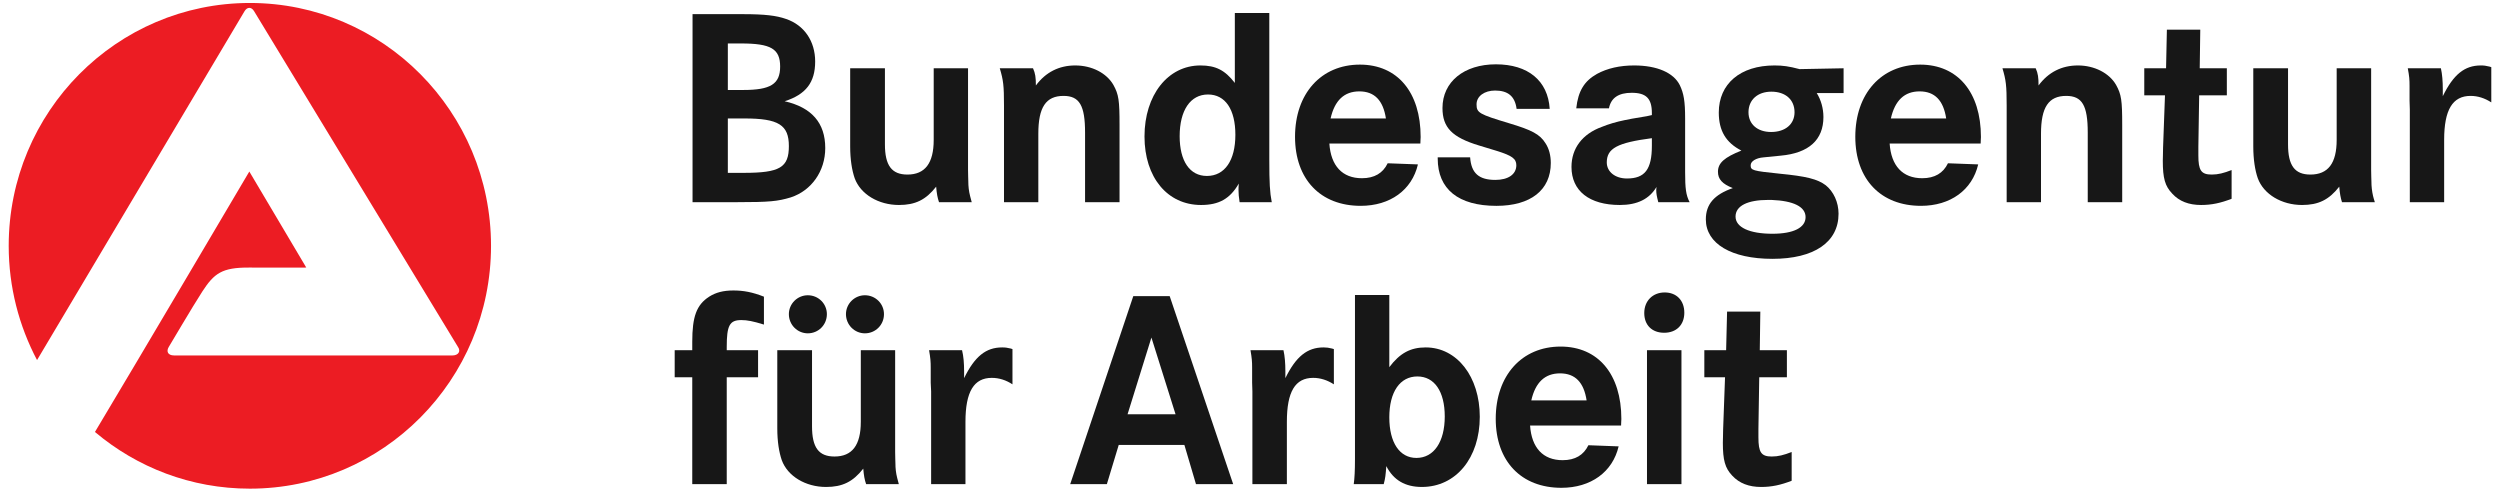 <svg xmlns="http://www.w3.org/2000/svg" width="239" height="47" viewBox="0 0 239 47" fill="none"><path d="M69.476 33.159C69.476 31.111 69.749 30.599 70.87 30.599C71.43 30.599 71.99 30.706 73.032 31.03V28.362C71.938 27.93 71.078 27.769 70.114 27.769C69.15 27.769 68.434 27.958 67.796 28.362C66.584 29.144 66.18 30.276 66.18 32.674V33.482H64.5V36.069H66.18V46.283H69.476V36.069H72.472V33.482H69.476V33.159Z" fill="#171717"></path><path fill-rule="evenodd" clip-rule="evenodd" d="M74.309 40.948C74.309 42.214 74.478 43.239 74.738 43.993C75.299 45.529 77.018 46.554 78.972 46.554C80.522 46.554 81.538 46.068 82.528 44.801C82.58 45.448 82.658 45.879 82.801 46.283H85.927C85.849 46.014 85.797 45.825 85.771 45.69C85.654 45.233 85.602 44.775 85.602 44.289C85.602 44.074 85.576 43.724 85.576 43.211V33.482H82.293V40.328C82.293 42.564 81.46 43.643 79.779 43.643C78.268 43.643 77.63 42.781 77.63 40.759V33.482H74.309V40.948ZM75.416 30.033C75.416 31.056 76.236 31.866 77.226 31.866C78.242 31.866 79.05 31.056 79.05 30.033C79.05 29.036 78.242 28.227 77.226 28.227C76.236 28.227 75.416 29.036 75.416 30.033ZM80.874 30.033C80.874 31.056 81.694 31.866 82.684 31.866C83.7 31.866 84.508 31.056 84.508 30.033C84.508 29.036 83.7 28.227 82.684 28.227C81.694 28.227 80.874 29.036 80.874 30.033Z" fill="#171717"></path><path d="M88.977 35.153V36.582L89.016 37.418V46.283H92.298V40.327C92.298 37.444 93.106 36.124 94.812 36.124C95.515 36.124 96.18 36.339 96.792 36.743V33.374L96.636 33.321C96.284 33.241 96.128 33.213 95.802 33.213C94.252 33.213 93.184 34.075 92.168 36.15C92.168 35.854 92.168 35.639 92.168 35.477C92.168 34.749 92.116 34.049 91.972 33.482H88.82C88.951 34.238 88.977 34.56 88.977 35.153Z" fill="#171717"></path><path fill-rule="evenodd" clip-rule="evenodd" d="M102.312 46.283H105.816L106.95 42.538H113.228L114.335 46.283H117.891L111.821 28.308H108.343L102.312 46.283ZM107.796 39.601L110.076 32.27L112.381 39.601H107.796Z" fill="#171717"></path><path d="M119.703 35.153V36.582L119.729 37.418V46.283H123.025V40.327C123.025 37.444 123.819 36.124 125.539 36.124C126.229 36.124 126.893 36.339 127.518 36.743V33.374L127.349 33.321C127.01 33.241 126.841 33.213 126.529 33.213C124.979 33.213 123.897 34.075 122.881 36.15C122.881 35.854 122.881 35.639 122.881 35.477C122.881 34.749 122.829 34.049 122.699 33.482H119.547C119.677 34.238 119.703 34.56 119.703 35.153Z" fill="#171717"></path><path fill-rule="evenodd" clip-rule="evenodd" d="M129.535 42.914V43.885C129.535 44.99 129.496 45.718 129.418 46.283H132.284C132.44 45.69 132.466 45.421 132.531 44.559C133.221 45.907 134.342 46.553 135.931 46.553C139.187 46.553 141.467 43.778 141.467 39.843C141.467 36.015 139.291 33.213 136.295 33.213C134.85 33.213 133.834 33.752 132.818 35.1V28.2H129.535V42.914ZM138.119 39.816C138.119 42.241 137.077 43.778 135.41 43.778C133.808 43.778 132.818 42.323 132.818 39.897C132.818 37.471 133.834 35.989 135.501 35.989C137.129 35.989 138.119 37.418 138.119 39.816Z" fill="#171717"></path><path fill-rule="evenodd" clip-rule="evenodd" d="M155.002 40.059C155.002 35.774 152.787 33.132 149.192 33.132C145.48 33.132 142.992 35.908 142.992 40.031C142.992 44.1 145.428 46.634 149.27 46.634C152.084 46.634 154.168 45.125 154.741 42.673L151.85 42.564C151.394 43.507 150.586 43.993 149.388 43.993C147.512 43.993 146.418 42.807 146.275 40.678H154.976C154.976 40.409 155.002 40.194 155.002 40.059ZM146.392 38.28C146.783 36.554 147.694 35.693 149.14 35.693C150.586 35.693 151.42 36.554 151.68 38.28H146.392Z" fill="#171717"></path><path fill-rule="evenodd" clip-rule="evenodd" d="M157.452 33.482V46.283H160.747V33.482H157.452ZM157.191 29.926C157.191 31.084 157.934 31.812 159.093 31.812C160.265 31.812 161.021 31.056 161.021 29.898C161.021 28.712 160.265 27.958 159.145 27.958C157.999 27.958 157.191 28.766 157.191 29.926Z" fill="#171717"></path><path d="M168.287 29.791H165.109L165.018 33.482H162.934V36.069H164.913L164.731 41.056C164.731 41.541 164.705 42.053 164.705 42.323C164.705 43.993 164.913 44.747 165.604 45.475C166.281 46.203 167.193 46.554 168.365 46.554C169.381 46.554 170.241 46.365 171.283 45.961V43.211C170.527 43.507 169.993 43.643 169.381 43.643C168.365 43.643 168.105 43.239 168.105 41.81C168.105 41.621 168.105 41.38 168.105 41.002L168.183 36.069H170.827V33.482H168.235L168.287 29.791Z" fill="#171717"></path><path fill-rule="evenodd" clip-rule="evenodd" d="M66.207 19.328H70.44C73.567 19.328 74.348 19.247 75.598 18.87C77.578 18.222 78.894 16.363 78.894 14.154C78.894 11.755 77.604 10.272 75.012 9.679C77.044 9.033 77.93 7.874 77.93 5.88C77.93 3.94 76.888 2.404 75.142 1.811C74.218 1.487 73.111 1.353 71 1.353H66.207V19.328ZM69.581 4.155H70.844C73.697 4.155 74.582 4.667 74.582 6.366C74.582 8.036 73.671 8.602 71.052 8.602H69.581V4.155ZM69.581 11.325H71.183C74.426 11.325 75.416 11.944 75.416 13.965C75.416 16.013 74.556 16.525 71.105 16.525H69.581V11.325Z" fill="#171717"></path><path d="M81.277 13.992C81.277 15.259 81.447 16.282 81.707 17.038C82.267 18.574 83.987 19.597 85.941 19.597C87.49 19.597 88.507 19.112 89.496 17.846C89.549 18.493 89.627 18.924 89.77 19.328H92.896C92.818 19.058 92.766 18.87 92.74 18.735C92.623 18.277 92.57 17.818 92.57 17.334C92.57 17.118 92.544 16.768 92.544 16.256V6.527H89.262V13.372C89.262 15.609 88.428 16.688 86.748 16.688C85.25 16.688 84.599 15.824 84.599 13.803V6.527H81.277V13.992Z" fill="#171717"></path><path d="M95.982 10.085V19.328H99.264V12.78C99.264 10.246 99.994 9.168 101.674 9.168C103.198 9.168 103.732 10.085 103.732 12.672V19.328H107.028V11.944C107.028 9.599 106.949 9.033 106.441 8.117C105.79 6.985 104.383 6.257 102.794 6.257C101.244 6.257 99.968 6.904 99.03 8.171C99.03 7.417 98.978 7.012 98.756 6.527H95.578C95.917 7.659 95.982 8.171 95.982 10.085Z" fill="#171717"></path><path fill-rule="evenodd" clip-rule="evenodd" d="M118.05 1.244V7.928C117.112 6.716 116.239 6.257 114.755 6.257C111.654 6.257 109.414 9.086 109.414 13.048C109.414 16.956 111.602 19.597 114.82 19.597C116.526 19.597 117.594 19.004 118.428 17.549C118.402 17.872 118.402 17.981 118.402 18.196C118.402 18.546 118.428 18.789 118.506 19.328H121.58C121.398 18.411 121.345 17.468 121.345 15.285V1.244H118.05ZM118.102 12.887C118.102 15.339 117.086 16.821 115.38 16.821C113.739 16.821 112.775 15.394 112.775 13.022C112.775 10.543 113.804 9.033 115.484 9.033C117.138 9.033 118.102 10.461 118.102 12.887Z" fill="#171717"></path><path fill-rule="evenodd" clip-rule="evenodd" d="M135.814 13.102C135.814 8.818 133.6 6.177 130.005 6.177C126.293 6.177 123.805 8.953 123.805 13.076C123.805 17.145 126.24 19.678 130.083 19.678C132.897 19.678 134.981 18.169 135.554 15.717L132.662 15.609C132.206 16.552 131.399 17.038 130.2 17.038C128.325 17.038 127.23 15.852 127.087 13.723H135.788C135.788 13.452 135.814 13.237 135.814 13.102ZM127.204 11.325C127.595 9.599 128.507 8.736 129.953 8.736C131.399 8.736 132.232 9.599 132.493 11.325H127.204Z" fill="#171717"></path><path d="M143.007 6.149C139.959 6.149 137.901 7.821 137.901 10.326C137.901 12.187 138.813 13.13 141.405 13.912L143.085 14.423C144.557 14.881 144.961 15.178 144.961 15.798C144.961 16.66 144.193 17.199 142.955 17.199C141.379 17.199 140.65 16.552 140.545 15.043H137.445V15.152C137.445 18.089 139.425 19.679 143.059 19.679C146.329 19.679 148.256 18.169 148.256 15.582C148.256 14.855 148.087 14.208 147.749 13.695C147.214 12.833 146.433 12.429 144.271 11.783C141.405 10.919 141.158 10.786 141.158 9.976C141.158 9.196 141.913 8.656 142.929 8.656C144.153 8.656 144.831 9.196 144.987 10.408H148.152C147.983 7.713 146.081 6.149 143.007 6.149Z" fill="#171717"></path><path fill-rule="evenodd" clip-rule="evenodd" d="M155.992 8.871C157.372 8.871 157.919 9.411 157.919 10.812V11.001L157.438 11.108C156.252 11.297 155.536 11.432 155.314 11.486C154.52 11.647 153.79 11.863 153.126 12.133C151.276 12.806 150.234 14.181 150.234 15.959C150.234 18.25 151.941 19.597 154.858 19.597C156.526 19.597 157.672 19.032 158.362 17.872C158.362 17.981 158.336 18.061 158.336 18.142C158.336 18.52 158.388 18.762 158.532 19.328H161.528C161.176 18.654 161.098 18.007 161.098 16.471V11.325C161.098 9.68 160.967 8.925 160.59 8.143C160.004 6.959 158.427 6.257 156.226 6.257C154.858 6.257 153.66 6.527 152.67 7.066C151.472 7.739 150.873 8.682 150.69 10.354H153.816C154.012 9.357 154.728 8.871 155.992 8.871ZM157.919 13.938C157.919 16.202 157.242 17.064 155.536 17.064C154.403 17.064 153.608 16.417 153.608 15.528C153.608 14.181 154.624 13.641 157.919 13.21V13.938Z" fill="#171717"></path><path fill-rule="evenodd" clip-rule="evenodd" d="M172.04 6.608C171.024 6.338 170.438 6.257 169.643 6.257C166.374 6.257 164.316 8.009 164.316 10.758C164.316 12.509 165.006 13.641 166.478 14.396C164.85 15.042 164.237 15.582 164.237 16.417C164.237 17.118 164.628 17.577 165.657 17.981C163.886 18.6 163.078 19.517 163.078 20.972C163.078 23.29 165.514 24.745 169.448 24.745C173.433 24.745 175.765 23.155 175.765 20.433C175.765 19.328 175.283 18.304 174.541 17.711C173.759 17.118 172.665 16.849 170.151 16.606C167.52 16.337 167.364 16.282 167.364 15.798C167.364 15.42 167.872 15.098 168.614 15.042L170.229 14.881C172.925 14.638 174.319 13.372 174.319 11.19C174.319 10.354 174.085 9.546 173.681 8.899H176.247V6.527L172.04 6.608ZM171.558 10.732C171.558 11.863 170.685 12.618 169.317 12.618C168.002 12.618 167.155 11.863 167.155 10.732C167.155 9.546 168.028 8.764 169.343 8.764C170.711 8.764 171.558 9.546 171.558 10.732ZM172.613 20.757C172.613 21.754 171.48 22.347 169.448 22.347C167.233 22.347 165.918 21.726 165.918 20.703C165.918 19.679 167.064 19.112 169.044 19.112C169.161 19.112 169.239 19.112 169.343 19.112C171.454 19.193 172.613 19.76 172.613 20.757Z" fill="#171717"></path><path fill-rule="evenodd" clip-rule="evenodd" d="M189.377 13.102C189.377 8.818 187.162 6.177 183.567 6.177C179.855 6.177 177.367 8.953 177.367 13.076C177.367 17.145 179.803 19.678 183.645 19.678C186.459 19.678 188.543 18.169 189.116 15.717L186.225 15.609C185.769 16.552 184.961 17.038 183.763 17.038C181.887 17.038 180.793 15.852 180.65 13.723H189.351C189.351 13.452 189.377 13.237 189.377 13.102ZM180.767 11.325C181.158 9.599 182.069 8.736 183.515 8.736C184.961 8.736 185.795 9.599 186.055 11.325H180.767Z" fill="#171717"></path><path d="M191.837 10.085V19.328H195.12V12.78C195.12 10.246 195.849 9.168 197.53 9.168C199.054 9.168 199.588 10.085 199.588 12.672V19.328H202.883V11.944C202.883 9.599 202.805 9.033 202.297 8.117C201.646 6.985 200.226 6.257 198.65 6.257C197.1 6.257 195.823 6.904 194.885 8.171C194.885 7.417 194.833 7.012 194.612 6.527H191.434C191.772 7.659 191.837 8.171 191.837 10.085Z" fill="#171717"></path><path d="M210.346 2.834H207.154L207.076 6.527H204.992V9.114H206.972L206.79 14.099C206.79 14.585 206.764 15.098 206.764 15.367C206.764 17.038 206.972 17.792 207.675 18.52C208.34 19.247 209.252 19.597 210.424 19.597C211.44 19.597 212.299 19.408 213.342 19.004V16.256C212.586 16.552 212.052 16.688 211.44 16.688C210.424 16.688 210.163 16.282 210.163 14.855C210.163 14.666 210.163 14.423 210.163 14.046L210.241 9.114H212.886V6.527H210.294L210.346 2.834Z" fill="#171717"></path><path d="M215.414 13.992C215.414 15.259 215.583 16.282 215.844 17.038C216.404 18.574 218.123 19.597 220.077 19.597C221.627 19.597 222.643 19.112 223.633 17.846C223.685 18.493 223.763 18.924 223.894 19.328H227.033C226.955 19.058 226.89 18.87 226.864 18.735C226.759 18.277 226.707 17.818 226.707 17.334C226.707 17.118 226.681 16.768 226.681 16.256V6.527H223.386V13.372C223.386 15.609 222.565 16.688 220.872 16.688C219.374 16.688 218.736 15.824 218.736 13.803V6.527H215.414V13.992Z" fill="#171717"></path><path d="M230.353 8.198V9.626L230.379 10.461V19.328H233.661V13.372C233.661 10.489 234.469 9.168 236.188 9.168C236.879 9.168 237.543 9.383 238.168 9.788V6.42L237.999 6.366C237.647 6.284 237.491 6.257 237.165 6.257C235.615 6.257 234.547 7.12 233.531 9.195C233.531 8.899 233.531 8.682 233.531 8.521C233.531 7.793 233.479 7.093 233.349 6.527H230.184C230.327 7.281 230.353 7.605 230.353 8.198Z" fill="#171717"></path><path d="M0.832 23.501C0.832 10.681 11.161 0.284 23.887 0.284C36.613 0.284 46.942 10.681 46.942 23.501C46.942 36.324 36.613 46.716 23.887 46.716C18.247 46.716 13.089 44.679 9.077 41.296C12.841 35.026 23.835 16.398 23.835 16.398L29.28 25.579C29.28 25.579 26.414 25.594 23.822 25.579C21.217 25.565 20.474 26.129 19.341 27.87C18.403 29.316 16.189 33.093 16.137 33.162C15.877 33.578 16.033 33.981 16.645 33.981H34.295H43.256C43.79 33.981 44.103 33.604 43.764 33.136L24.291 1.07C24.03 0.628 23.614 0.667 23.379 1.07L3.541 34.423C1.822 31.168 0.832 27.45 0.832 23.501Z" fill="#EC1C23"></path></svg>